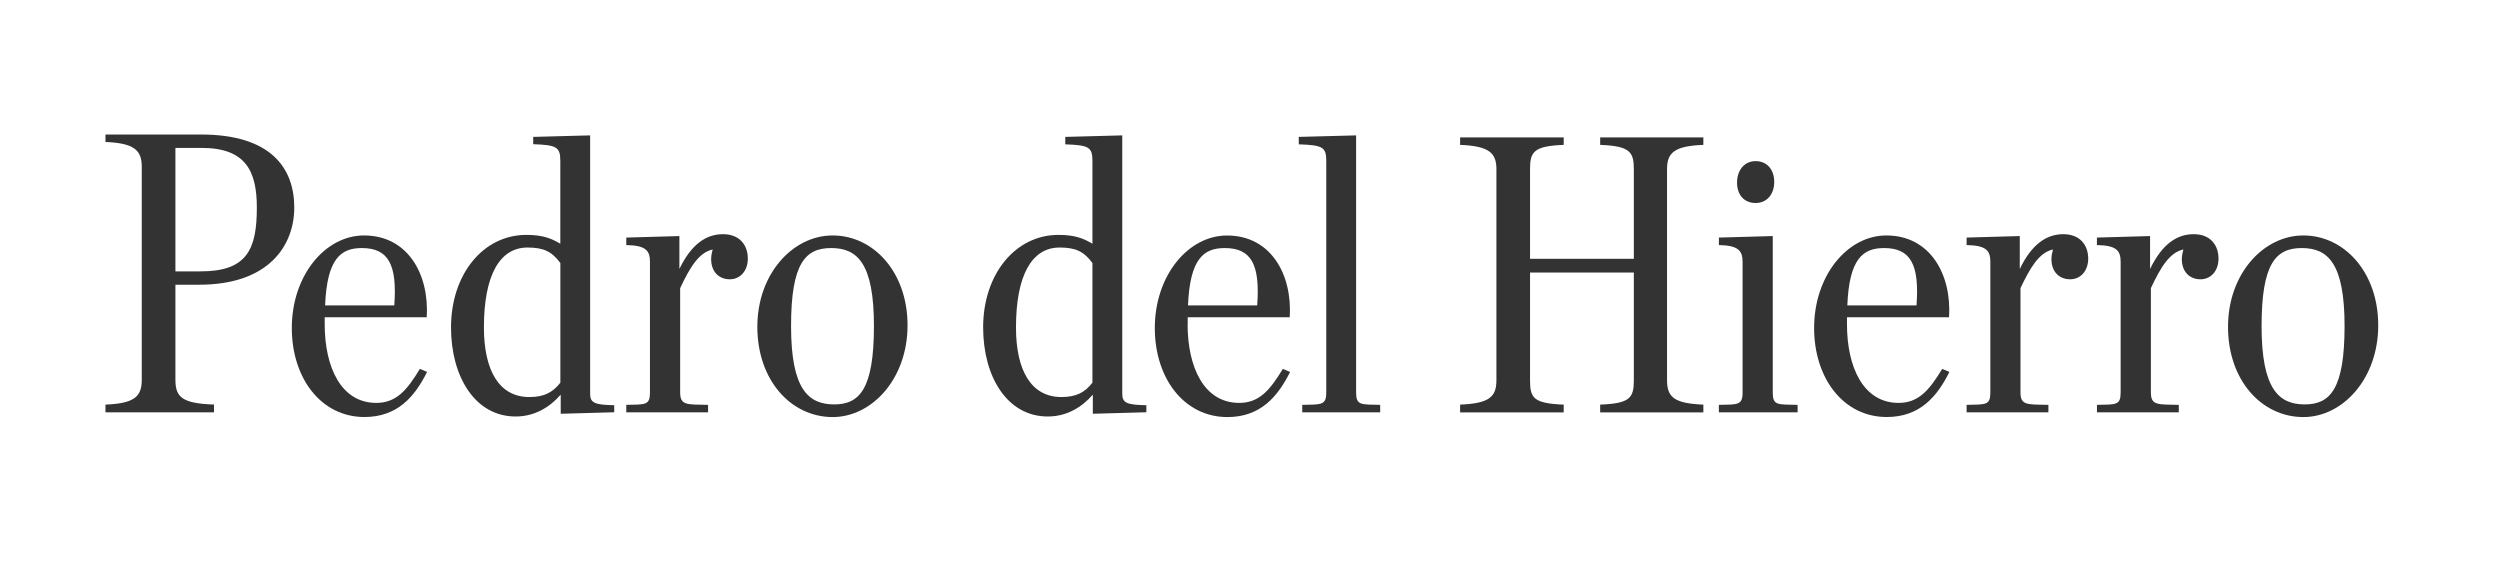 <svg width="144" height="33" viewBox="0 0 144 33" fill="none" xmlns="http://www.w3.org/2000/svg">
<g clip-path="url(#clip0_12340_1019)">
<path d="M110.391 17.591C110.568 15.214 110.04 14.288 108.519 14.288C107.308 14.288 106.513 14.903 106.406 17.591H110.391ZM106.386 18.671C106.386 21.158 107.332 23.207 109.358 23.207C110.504 23.207 111.122 22.482 111.871 21.248L112.286 21.422C111.584 22.833 110.591 24.02 108.675 24.02C106.188 24.02 104.493 21.797 104.493 18.891C104.493 15.876 106.409 13.562 108.655 13.562C111.166 13.562 112.42 15.786 112.266 18.273H106.386V18.671Z" fill="#333333"/>
<path d="M72.414 17.591C72.591 15.214 72.063 14.288 70.542 14.288C69.332 14.288 68.54 14.903 68.429 17.591H72.414ZM68.406 18.671C68.406 21.158 69.352 23.207 71.378 23.207C72.525 23.207 73.143 22.482 73.891 21.248L74.309 21.425C73.604 22.833 72.615 24.023 70.699 24.023C68.212 24.023 66.517 21.799 66.517 18.894C66.517 15.879 68.432 13.565 70.679 13.565C73.189 13.565 74.443 15.789 74.289 18.276H68.412V18.671H68.406Z" fill="#333333"/>
<path d="M11.558 15.631C14.222 15.631 14.794 14.374 14.794 11.954C14.794 9.861 14.155 8.52 11.622 8.52H10.104V15.634H11.558V15.631ZM6.075 23.305C7.727 23.238 8.165 22.852 8.165 21.886V9.597C8.165 8.651 7.724 8.244 6.075 8.178V7.748H11.578C15.586 7.748 16.95 9.664 16.95 11.954C16.95 14.09 15.54 16.4 11.468 16.4H10.104V21.883C10.104 22.895 10.522 23.238 12.327 23.302V23.752H6.075V23.305Z" fill="#333333"/>
<path d="M22.711 17.591C22.888 15.214 22.357 14.288 20.839 14.288C19.629 14.288 18.836 14.903 18.726 17.591H22.711ZM18.703 18.671C18.703 21.158 19.649 23.207 21.675 23.207C22.818 23.207 23.439 22.482 24.185 21.248L24.601 21.422C23.895 22.833 22.905 24.02 20.99 24.02C18.503 24.02 16.808 21.797 16.808 18.891C16.808 15.876 18.723 13.562 20.97 13.562C23.48 13.562 24.734 15.786 24.58 18.273H18.703V18.671Z" fill="#333333"/>
<path d="M32.277 22.04V15.149C31.769 14.467 31.284 14.258 30.384 14.258C28.776 14.258 27.874 15.866 27.874 18.862C27.874 21.349 28.756 22.87 30.492 22.87C31.331 22.867 31.835 22.614 32.277 22.04ZM25.979 18.859C25.979 15.8 27.827 13.53 30.315 13.53C31.261 13.53 31.745 13.727 32.274 14.038V9.272C32.274 8.48 32.076 8.349 30.712 8.306V7.885L33.992 7.798V22.69C33.992 23.218 34.279 23.32 35.379 23.34V23.746L32.297 23.833V22.733C31.658 23.459 30.799 23.99 29.699 23.99C27.366 23.99 25.979 21.7 25.979 18.859Z" fill="#333333"/>
<path d="M36.074 23.32C37.174 23.296 37.438 23.352 37.438 22.603V15.074C37.438 14.415 37.174 14.136 36.074 14.116V13.684L39.133 13.597V15.492C39.836 14.038 40.695 13.489 41.644 13.489C42.634 13.489 43.075 14.148 43.075 14.897C43.075 15.602 42.634 16.087 42.041 16.087C41.423 16.087 40.962 15.669 40.962 14.92C40.962 14.743 41.005 14.523 41.049 14.369C40.257 14.546 39.749 15.384 39.177 16.595V22.603C39.177 23.352 39.551 23.296 40.785 23.32V23.749H36.074V23.32V23.32Z" fill="#333333"/>
<path d="M50.339 18.781C50.339 15.147 49.373 14.288 47.875 14.288C46.398 14.288 45.565 15.147 45.565 18.781C45.565 22.415 46.554 23.294 48.052 23.294C49.503 23.294 50.339 22.415 50.339 18.781ZM43.623 18.825C43.623 15.765 45.669 13.562 47.959 13.562C50.316 13.562 52.275 15.675 52.275 18.737C52.275 21.82 50.226 24.023 47.959 24.023C45.562 24.02 43.623 21.907 43.623 18.825Z" fill="#333333"/>
<path d="M62.924 22.04V15.149C62.419 14.467 61.934 14.258 61.032 14.258C59.427 14.258 58.521 15.866 58.521 18.862C58.521 21.349 59.401 22.87 61.142 22.87C61.978 22.867 62.486 22.614 62.924 22.04ZM56.629 18.859C56.629 15.8 58.478 13.53 60.965 13.53C61.911 13.53 62.396 13.727 62.924 14.038V9.272C62.924 8.48 62.727 8.358 61.36 8.314V7.885L64.642 7.798V22.69C64.642 23.218 64.927 23.32 66.03 23.34V23.746L62.947 23.833V22.733C62.309 23.459 61.45 23.99 60.35 23.99C58.016 23.99 56.629 21.7 56.629 18.859Z" fill="#333333"/>
<path d="M75.006 23.32C76.106 23.297 76.393 23.352 76.393 22.603V9.272C76.393 8.48 76.196 8.358 74.809 8.314V7.885L78.112 7.798V22.603C78.112 23.352 78.379 23.297 79.499 23.32V23.749H75.009V23.32H75.006Z" fill="#333333"/>
<path d="M84.102 23.306C85.753 23.239 86.194 22.877 86.194 21.907V9.744C86.194 8.797 85.753 8.411 84.102 8.345V7.915H90.069V8.345C88.33 8.411 88.13 8.754 88.13 9.744V14.907H94.109V9.744C94.109 8.754 93.888 8.411 92.17 8.345V7.915H98.114V8.345C96.439 8.411 96.022 8.794 96.022 9.744V21.907C96.022 22.877 96.439 23.239 98.114 23.306V23.756H92.17V23.306C93.885 23.239 94.109 22.92 94.109 21.907V15.699H88.13V21.907C88.13 22.92 88.327 23.239 90.069 23.306V23.756H84.102V23.306Z" fill="#333333"/>
<path d="M99.009 23.32C100.088 23.296 100.373 23.352 100.373 22.603V15.074C100.373 14.415 100.088 14.136 99.009 14.116V13.684L102.111 13.597V22.603C102.111 23.352 102.355 23.296 103.542 23.32V23.749H99.006V23.32H99.009Z" fill="#333333"/>
<path d="M113.277 23.32C114.377 23.296 114.644 23.352 114.644 22.603V15.074C114.644 14.415 114.38 14.136 113.277 14.116V13.684L116.339 13.597V15.492C117.042 14.038 117.901 13.489 118.847 13.489C119.837 13.489 120.281 14.148 120.281 14.897C120.281 15.602 119.84 16.087 119.242 16.087C118.626 16.087 118.162 15.669 118.162 14.92C118.162 14.743 118.208 14.523 118.252 14.369C117.46 14.546 116.955 15.384 116.38 16.595V22.603C116.38 23.352 116.754 23.296 117.988 23.32V23.749H113.277V23.32Z" fill="#333333"/>
<path d="M120.782 23.32C121.885 23.296 122.149 23.352 122.149 22.603V15.074C122.149 14.415 121.885 14.136 120.782 14.116V13.684L123.844 13.597V15.492C124.549 14.038 125.406 13.489 126.355 13.489C127.347 13.489 127.786 14.148 127.786 14.897C127.786 15.602 127.347 16.087 126.752 16.087C126.134 16.087 125.673 15.669 125.673 14.92C125.673 14.743 125.719 14.523 125.763 14.369C124.967 14.546 124.462 15.384 123.891 16.595V22.603C123.891 23.352 124.265 23.296 125.499 23.32V23.749H120.785V23.32H120.782Z" fill="#333333"/>
<path d="M135.047 18.781C135.047 15.147 134.078 14.288 132.58 14.288C131.106 14.288 130.267 15.147 130.267 18.781C130.267 22.415 131.26 23.294 132.757 23.294C134.211 23.294 135.047 22.415 135.047 18.781ZM128.334 18.825C128.334 15.765 130.38 13.562 132.67 13.562C135.027 13.562 136.986 15.675 136.986 18.737C136.986 21.82 134.94 24.023 132.67 24.023C130.27 24.02 128.334 21.907 128.334 18.825Z" fill="#333333"/>
<path d="M100.054 10.521C100.054 9.807 100.472 9.281 101.125 9.281C101.778 9.281 102.196 9.766 102.196 10.477C102.196 11.191 101.775 11.693 101.125 11.693C100.475 11.696 100.054 11.235 100.054 10.521Z" fill="#333333"/>
</g>
<defs>
<clipPath id="clip0_12340_1019">
<rect width="144" height="33" fill="white"/>
</clipPath>
</defs>
</svg>
